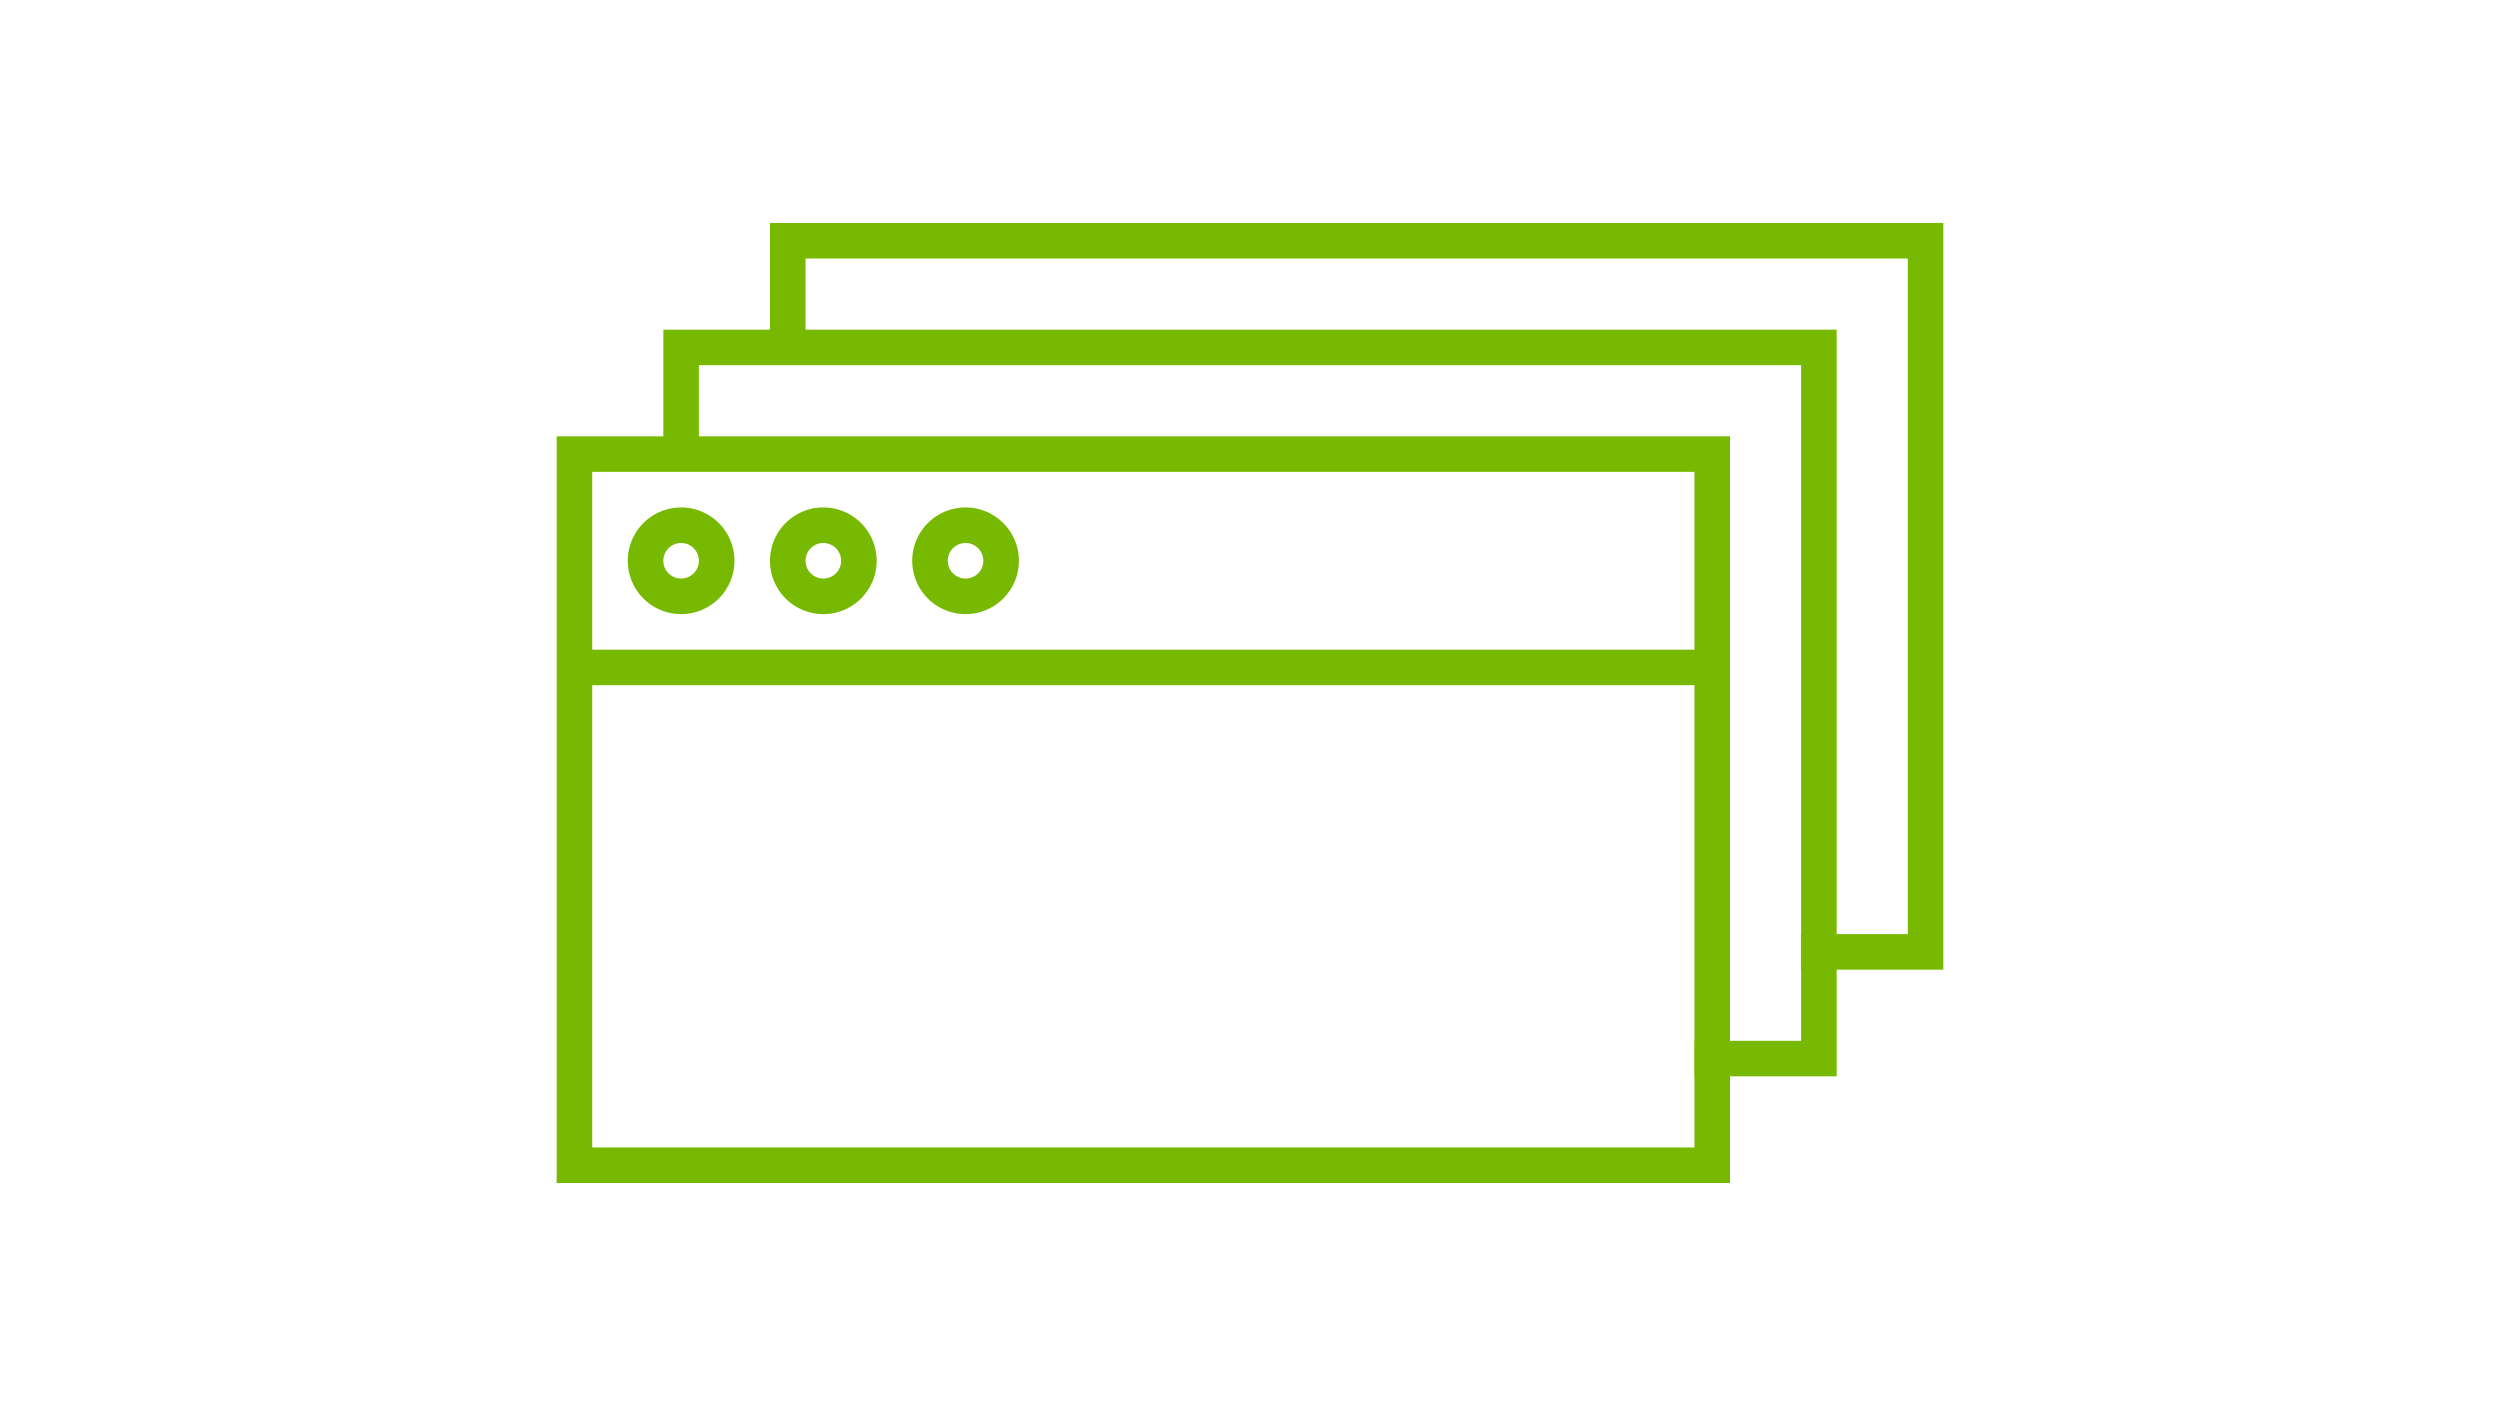 <svg id="Layer_1" data-name="Layer 1" xmlns="http://www.w3.org/2000/svg" viewBox="0 0 1250 703"><defs><style>.cls-1{fill:#76b900;}</style></defs><path class="cls-1" d="M971.667,111.5H385v53.333H331.667v53.333H278.333V591.5H865V538.167h53.333V484.833h53.333ZM296.111,235.944H847.222v88.889H296.111ZM847.222,573.722H296.111V342.611H847.222V520.389h-.087v17.778h.087Zm53.333-53.333H865V218.167H349.444V182.611H900.556V467.056h-.087v17.778h.087Zm53.333-53.333H918.333V164.833H402.778V129.278H953.889Z"/><path class="cls-1" d="M340.556,253.722a26.667,26.667,0,1,0,26.667,26.667A26.667,26.667,0,0,0,340.556,253.722Zm0,35.556a8.889,8.889,0,1,1,8.889-8.889A8.889,8.889,0,0,1,340.556,289.278Z"/><path class="cls-1" d="M411.667,253.722a26.667,26.667,0,1,0,26.667,26.667A26.667,26.667,0,0,0,411.667,253.722Zm0,35.556a8.889,8.889,0,1,1,8.889-8.889A8.889,8.889,0,0,1,411.667,289.278Z"/><path class="cls-1" d="M482.778,253.722a26.667,26.667,0,1,0,26.667,26.667A26.667,26.667,0,0,0,482.778,253.722Zm0,35.556a8.889,8.889,0,1,1,8.889-8.889A8.889,8.889,0,0,1,482.778,289.278Z"/></svg>